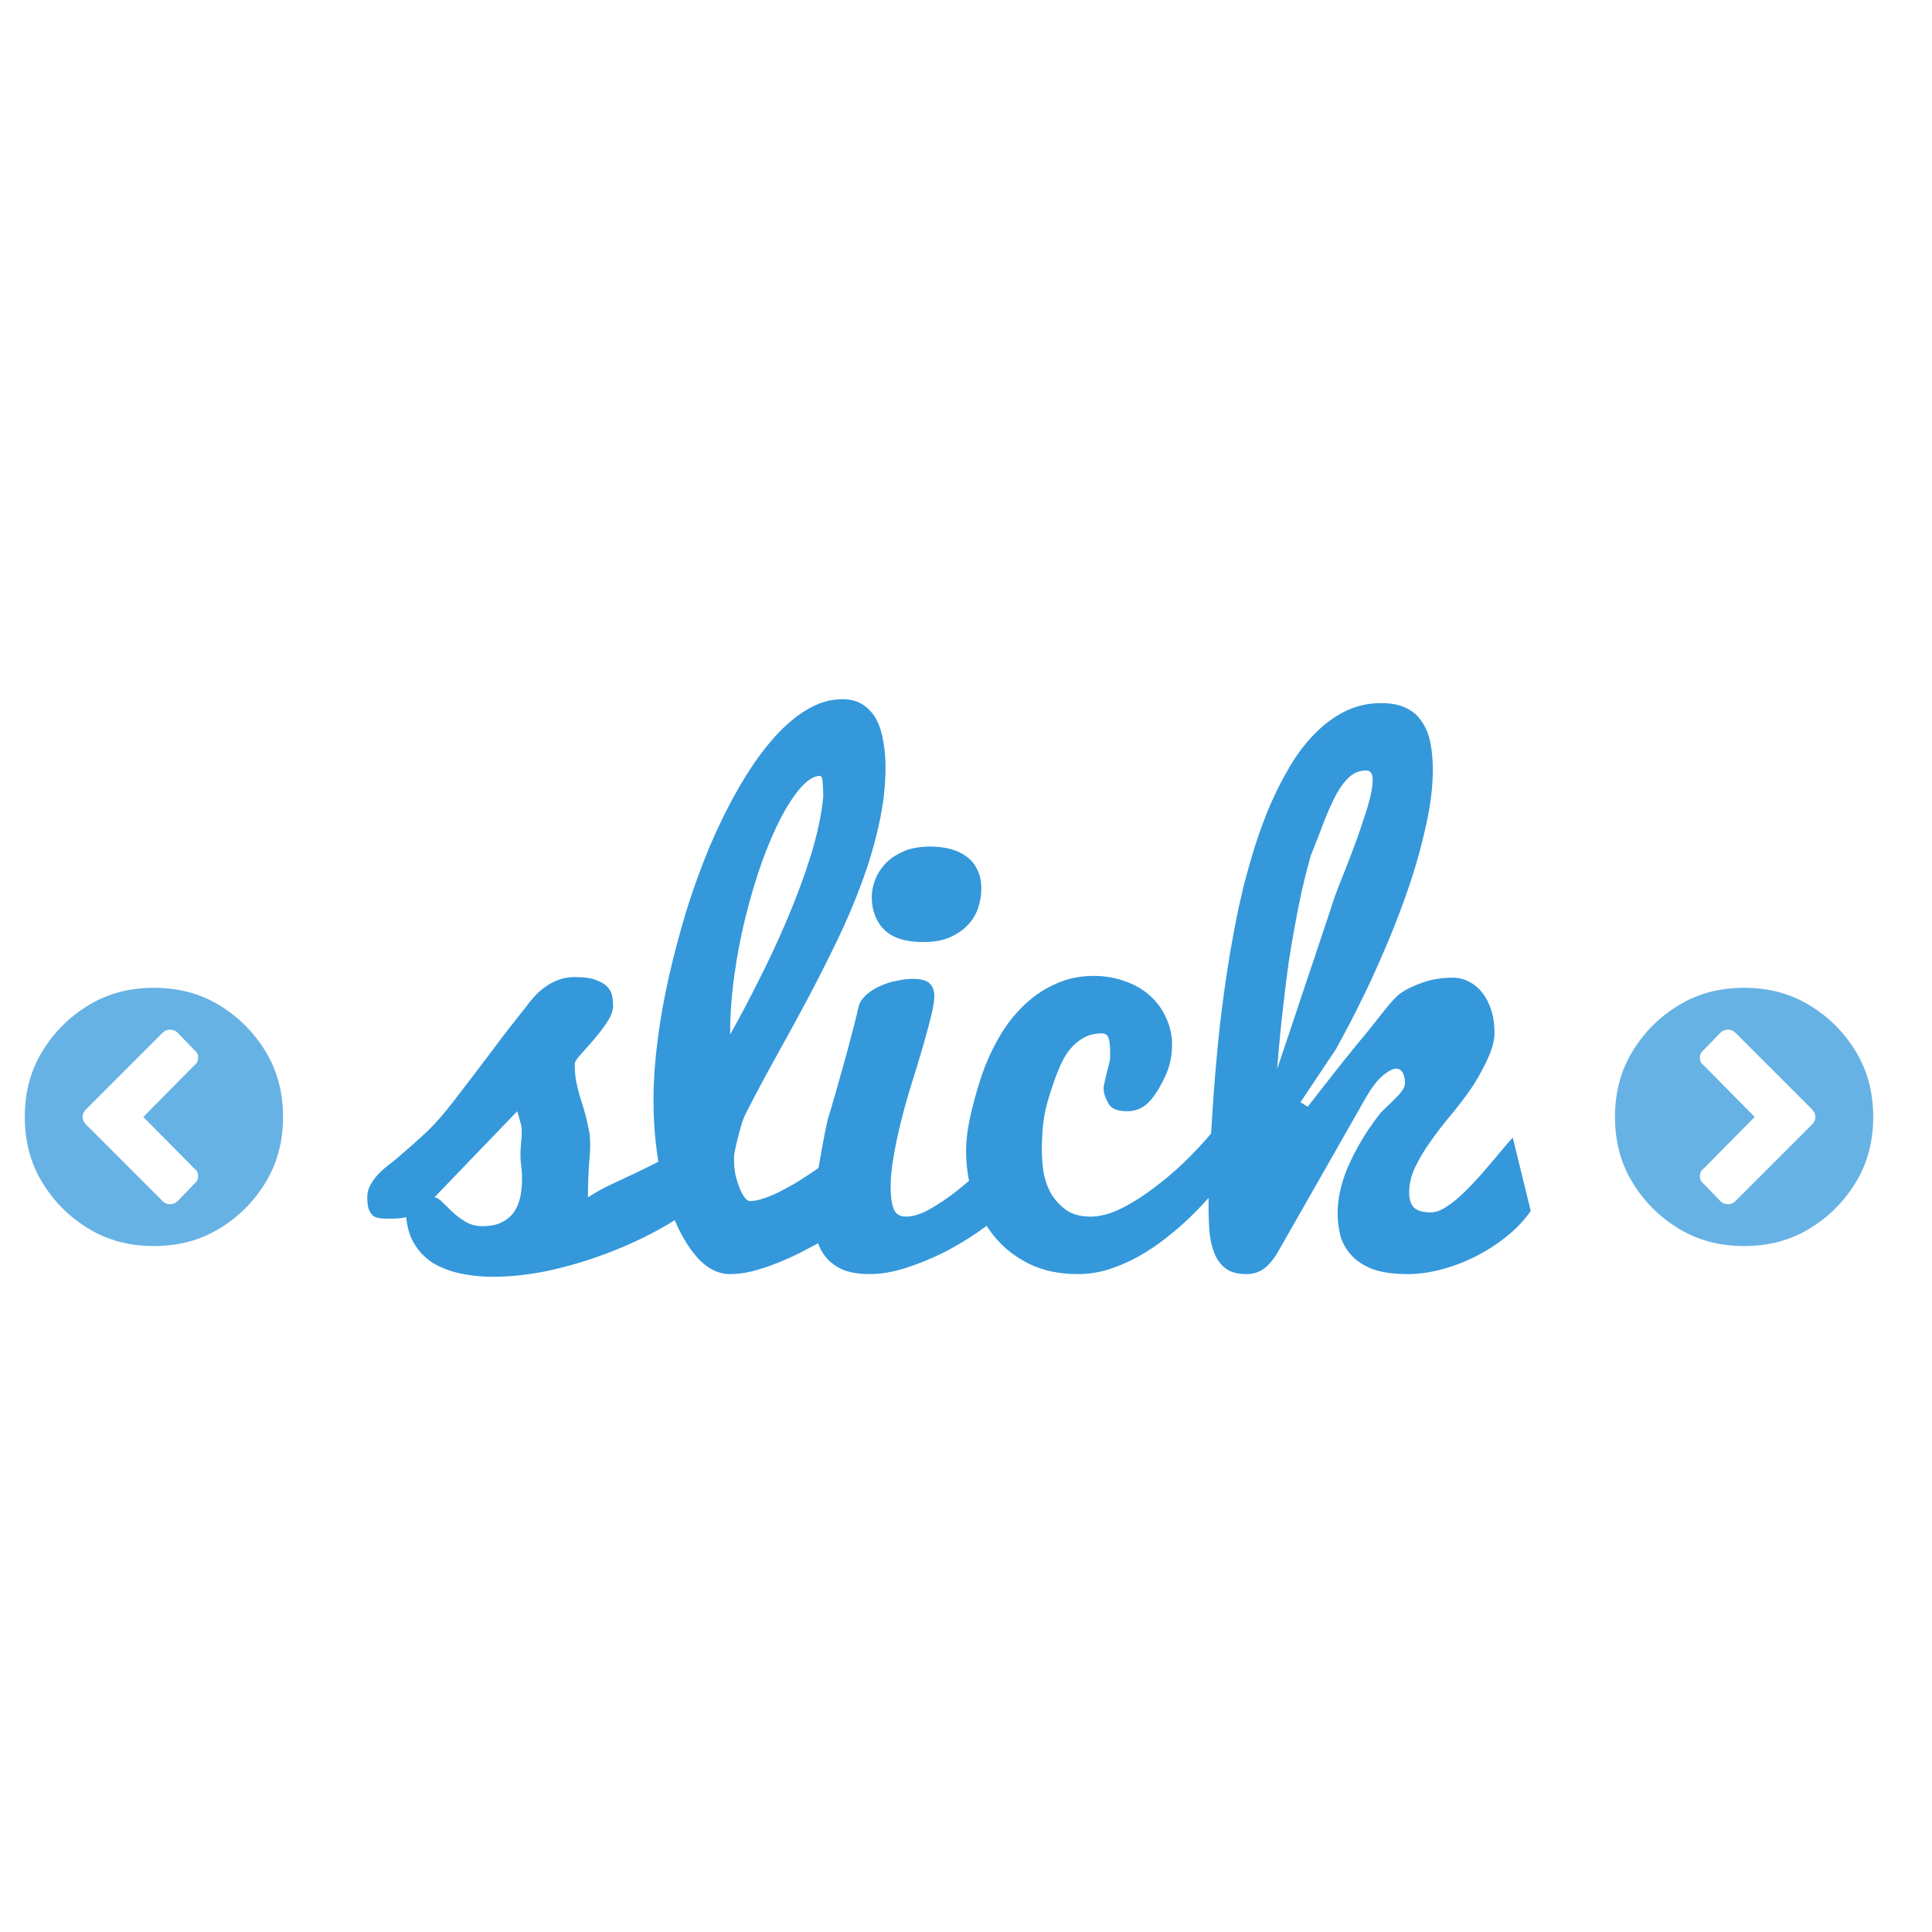 <?xml version="1.0" encoding="UTF-8"?>
<svg xmlns="http://www.w3.org/2000/svg" width="256" height="256" viewBox="0 0 256 256">
  <g letter-spacing="0" word-spacing="0">
    <g style="line-height:125%;-inkscape-font-specification:Pacifico" font-size="81.25" font-family="Pacifico" fill="#3498db" text-anchor="middle">
      <path d="M52.472 153.59q2.222-1.905 3.61-3.175 1.39-1.27 2.777-2.936 1.388-1.707 2.18-2.778.834-1.07 1.945-2.54 1.11-1.467 2.698-3.57 1.587-2.142 4.126-5.316.515-.714 1.15-1.388.634-.675 1.388-1.19.793-.556 1.706-.873.952-.357 2.103-.357 1.904 0 2.935.436 1.032.397 1.508.992t.555 1.27q.08.634.08 1.11 0 .953-.754 2.103-.753 1.15-1.665 2.22-.913 1.072-1.746 1.984-.794.873-.913 1.31 0 1.23.158 2.26.2.993.476 1.985.32.95.636 2.062.318 1.07.595 2.5.32 1.427.08 3.927-.198 2.498-.198 5.037 1.428-.952 3.055-1.706 1.666-.792 3.452-1.625 1.784-.834 3.648-1.825 1.905-1.032 3.81-2.46l.04 8.887q-2.46 1.904-5.714 3.57-3.214 1.666-6.784 2.936-3.53 1.27-7.18 2.023-3.61.714-6.864.714-2.34 0-4.364-.436t-3.57-1.35q-1.51-.95-2.46-2.46-.953-1.506-1.15-3.648-.557.12-1.112.158-.516.04-1.032.04-.634 0-1.19-.04-.555-.04-.952-.277-.397-.278-.635-.834-.237-.595-.237-1.666 0-.952.476-1.745.476-.834 1.11-1.468.635-.635 1.27-1.11.635-.477.952-.755zm5.078 5.077q.476 0 1.032.595.595.595 1.348 1.31.754.714 1.746 1.31.992.594 2.26.594 1.55 0 2.54-.516 1.032-.516 1.627-1.35.595-.872.833-1.983.238-1.15.238-2.38 0-1.07-.158-2.182-.12-1.11.04-2.737.198-1.667-.08-2.54-.238-.912-.437-1.547l-10.99 11.427z" style="text-align:center"></path>
      <path d="M96.707 168.823q-2.142 0-4.007-1.864-1.825-1.906-3.213-5.08-1.35-3.173-2.143-7.34-.753-4.204-.753-8.806 0-3.53.516-7.657.516-4.166 1.508-8.57.992-4.403 2.34-8.846 1.39-4.443 3.095-8.53 1.745-4.085 3.768-7.616 2.023-3.57 4.245-6.19 2.222-2.657 4.642-4.165 2.42-1.51 4.92-1.51 1.705 0 2.816.795 1.112.754 1.747 2.023.634 1.27.872 2.896.277 1.587.277 3.254 0 3.73-.873 7.617-.833 3.848-2.3 7.776-1.43 3.89-3.333 7.816-1.904 3.928-3.967 7.816-2.063 3.848-4.165 7.617-2.063 3.728-3.888 7.3-.2.395-.437 1.03-.198.635-.396 1.39-.2.713-.397 1.546-.198.833-.317 1.627v.555q0 1.03.198 2.023.24.953.556 1.747.318.754.675 1.23.358.436.675.436.754 0 1.706-.317.993-.318 2.064-.833 1.11-.556 2.262-1.23 1.15-.714 2.22-1.428 2.5-1.667 5.238-3.85l3.253 8.333q-3.53 2.54-6.982 4.522-1.508.833-3.134 1.667-1.586.793-3.213 1.428-1.626.635-3.174 1.03-1.547.358-2.896.358zm.04-31.738q1.785-3.174 3.77-7.14 2.022-3.968 3.807-8.174 1.786-4.204 3.095-8.37 1.308-4.205 1.665-7.815 0-1.15-.08-1.944-.04-.832-.356-.832-1.152 0-2.5 1.507-1.31 1.468-2.66 4.007-1.308 2.54-2.538 5.912-1.19 3.372-2.142 7.18-.952 3.81-1.508 7.856-.555 4.006-.555 7.815z" style="text-align:center"></path>
      <path d="M133.246 160.373q-1.428 1.31-3.57 2.817-2.103 1.468-4.563 2.737-2.46 1.23-5.04 2.063-2.538.833-4.84.833-2.062 0-3.49-.555-1.388-.595-2.26-1.627-.874-1.03-1.27-2.498-.358-1.508-.358-3.293 0-2.5.556-5.833 1.11-6.427 1.43-7.22.554-1.746 2.22-7.736 1.35-4.998 1.667-6.506.198-.992 1.11-1.785.834-.715 1.865-1.152 1.07-.476 2.182-.674 1.15-.238 2.063-.238 1.667 0 2.262.635.594.596.594 1.627 0 .873-.397 2.54-.397 1.626-.992 3.73-.595 2.062-1.507 4.997-.913 2.896-1.508 5.317-.595 2.38-.992 4.682-.397 2.26-.397 4.086 0 1.786.398 2.857.397 1.03 1.627 1.03 1.428 0 3.174-.99 1.744-.992 3.53-2.38 1.785-1.43 3.49-2.937 1.707-1.507 3.016-2.58v8.055zm-17.734-41.577q0-.913.397-2.063.396-1.15 1.268-2.142.913-1.03 2.38-1.705 1.508-.714 3.73-.714 1.39 0 2.618.318 1.23.317 2.143.992.91.634 1.427 1.706.555 1.07.555 2.54 0 1.348-.436 2.617-.436 1.27-1.39 2.26-.95.993-2.42 1.628-1.427.596-3.45.596-3.49 0-5.158-1.626-1.666-1.667-1.666-4.404z" style="text-align:center"></path>
      <path d="M142.807 168.823q-3.65 0-6.427-1.35-2.737-1.347-4.602-3.61-1.865-2.26-2.817-5.236-.95-2.975-.95-6.19 0-2.3.793-5.513.793-3.214 1.705-5.594.953-2.42 2.3-4.602 1.39-2.182 3.175-3.81 1.825-1.665 4.047-2.617 2.222-.99 4.88-.99 2.26 0 4.165.713 1.944.675 3.293 1.905 1.39 1.23 2.143 2.935.794 1.667.794 3.61 0 1.35-.357 2.66-.357 1.308-1.39 3.093-1.03 1.746-2.022 2.38-.952.635-2.182.635-1.904 0-2.46-.99-.912-1.548-.555-2.738.12-.635.714-2.936.08-.317.04-1.428 0-.952-.2-1.587-.197-.634-.87-.634-1.628 0-2.78.794-1.15.754-1.982 2.023-.794 1.23-1.587 3.53-.794 2.262-1.15 3.81-.318 1.547-.397 2.975-.08 1.39-.08 2.34 0 1.43.238 2.976.278 1.547 1.032 2.857.793 1.27 2.023 2.143 1.23.833 3.173.833 1.904 0 4.205-1.15 2.3-1.19 4.602-2.976 2.34-1.785 4.444-3.927 2.102-2.143 3.61-4.047l2.737 4.602q-2.974 4.245-6.426 7.578-1.468 1.428-3.213 2.777-1.705 1.348-3.61 2.42-1.864 1.03-3.927 1.706-2.023.633-4.126.633z" style="text-align:center"></path>
      <path d="M173.276 146.646l3.134-4.007q1.706-2.183 3.332-4.166 1.667-1.984 3.333-4.126 1.666-2.143 2.46-2.698 1.23-.873 3.015-1.468 1.785-.635 3.967-.635 1.11 0 2.103.516 1.03.516 1.785 1.468.754.953 1.19 2.302.437 1.35.437 3.015 0 1.627-1.11 3.888-1.072 2.222-2.263 3.888-1.19 1.666-2.58 3.332-1.388 1.667-2.578 3.373-1.19 1.666-1.984 3.332-.793 1.666-.793 3.333 0 1.428.674 2.063.713.595 2.18.595.795 0 1.707-.515.952-.555 1.944-1.428.993-.873 1.985-1.944 1.03-1.07 1.944-2.182.95-1.11 1.784-2.102.833-1.03 1.508-1.745l2.38 9.72q-1.23 1.785-3.134 3.332-1.865 1.507-4.086 2.658-2.182 1.11-4.563 1.746-2.34.633-4.524.633-2.856 0-4.68-.674-1.786-.715-2.818-1.866-1.03-1.15-1.428-2.578-.357-1.468-.357-3.016 0-.912.198-2.22.24-1.35.835-3.016.634-1.667 1.745-3.65 1.11-2.024 2.896-4.325.714-.715 1.31-1.27l1.03-1.032q.437-.476.675-.872.24-.397.24-.834 0-.833-.318-1.348-.278-.516-.833-.516-.676 0-1.747.873-1.11.913-2.34 3.055l-11.664 20.472q-.953 1.547-1.905 2.182-.953.633-2.222.633-1.706 0-2.698-.714-.992-.755-1.507-1.984-.516-1.27-.675-2.897-.12-1.667-.12-3.53 0-2.263.16-5.992.158-3.73.476-8.173.316-4.483.832-9.362.555-4.88 1.31-9.482.277-1.626.713-3.927.437-2.34 1.07-5 .676-2.657 1.55-5.513.91-2.896 2.062-5.594 1.19-2.737 2.658-5.197t3.293-4.286q1.825-1.864 4.007-2.936 2.182-1.07 4.76-1.07 2.024 0 3.333.674 1.31.634 2.063 1.825.794 1.15 1.112 2.777.317 1.626.317 3.53 0 3.373-.874 7.26-.833 3.89-2.142 7.816-1.31 3.888-2.857 7.578-1.547 3.69-2.975 6.665-1.428 2.975-2.54 5.038-1.07 2.025-1.427 2.66l-4.72 7.06.95.596zm7.776-44.552q-1.27 0-2.182.793-.913.794-1.746 2.26-.793 1.47-1.627 3.572-.793 2.102-1.824 4.68-.635 2.262-1.19 4.682-.516 2.42-.953 4.84-.436 2.38-.793 4.72-.318 2.342-.556 4.405-.594 4.88-.95 9.6.872-2.618 1.903-5.673l2.024-6.07q1.03-3.015 1.904-5.673.914-2.697 1.51-4.56.276-.874.792-2.183l1.11-2.817q.596-1.508 1.19-3.134.596-1.627 1.072-3.134.516-1.508.833-2.817.318-1.31.318-2.222 0-1.27-.833-1.27z" style="text-align:center"></path>
    </g>
    <path d="M229.93 159.172l10.156-10.156q.47-.47.47-1.016 0-.547-.47-1.016l-10.156-10.156q-.39-.39-.938-.39-.625 0-1.015.39l-2.266 2.344q-.468.39-.468.937 0 .702.47 1.015l6.796 6.875-6.797 6.875q-.468.312-.468 1.016 0 .547.47.938l2.265 2.344q.39.39 1.015.39.547 0 .938-.39zm16.015-19.766q2.266 3.75 2.266 8.594 0 4.844-2.265 8.594-2.343 3.906-6.25 6.25-3.75 2.265-8.593 2.265-4.844 0-8.594-2.266-3.906-2.344-6.25-6.25-2.266-3.75-2.266-8.594 0-4.844 2.266-8.594 2.344-3.906 6.25-6.25 3.75-2.265 8.594-2.265 4.843 0 8.593 2.266 3.907 2.344 6.25 6.25zM23.52 159.172l2.264-2.344q.47-.39.47-.937 0-.703-.47-1.015L18.988 148l6.796-6.875q.47-.313.47-1.016 0-.548-.47-.938l-2.265-2.344q-.392-.39-1.017-.39-.547 0-.937.39L11.41 146.984q-.47.47-.47 1.016 0 .547.47 1.016l10.156 10.156q.39.39.937.39.625 0 1.016-.39zm11.718-19.766q2.265 3.75 2.265 8.594 0 4.844-2.265 8.594-2.344 3.906-6.25 6.25-3.75 2.265-8.594 2.265-4.844 0-8.594-2.266-3.906-2.344-6.25-6.25-2.266-3.75-2.266-8.594 0-4.844 2.266-8.594 2.344-3.906 6.25-6.25 3.75-2.265 8.594-2.265 4.844 0 8.594 2.266 3.906 2.344 6.25 6.25z" style="-inkscape-font-specification:slick" font-family="slick" fill="#3498db" font-size="40" opacity=".75"></path>
  </g>
</svg>
